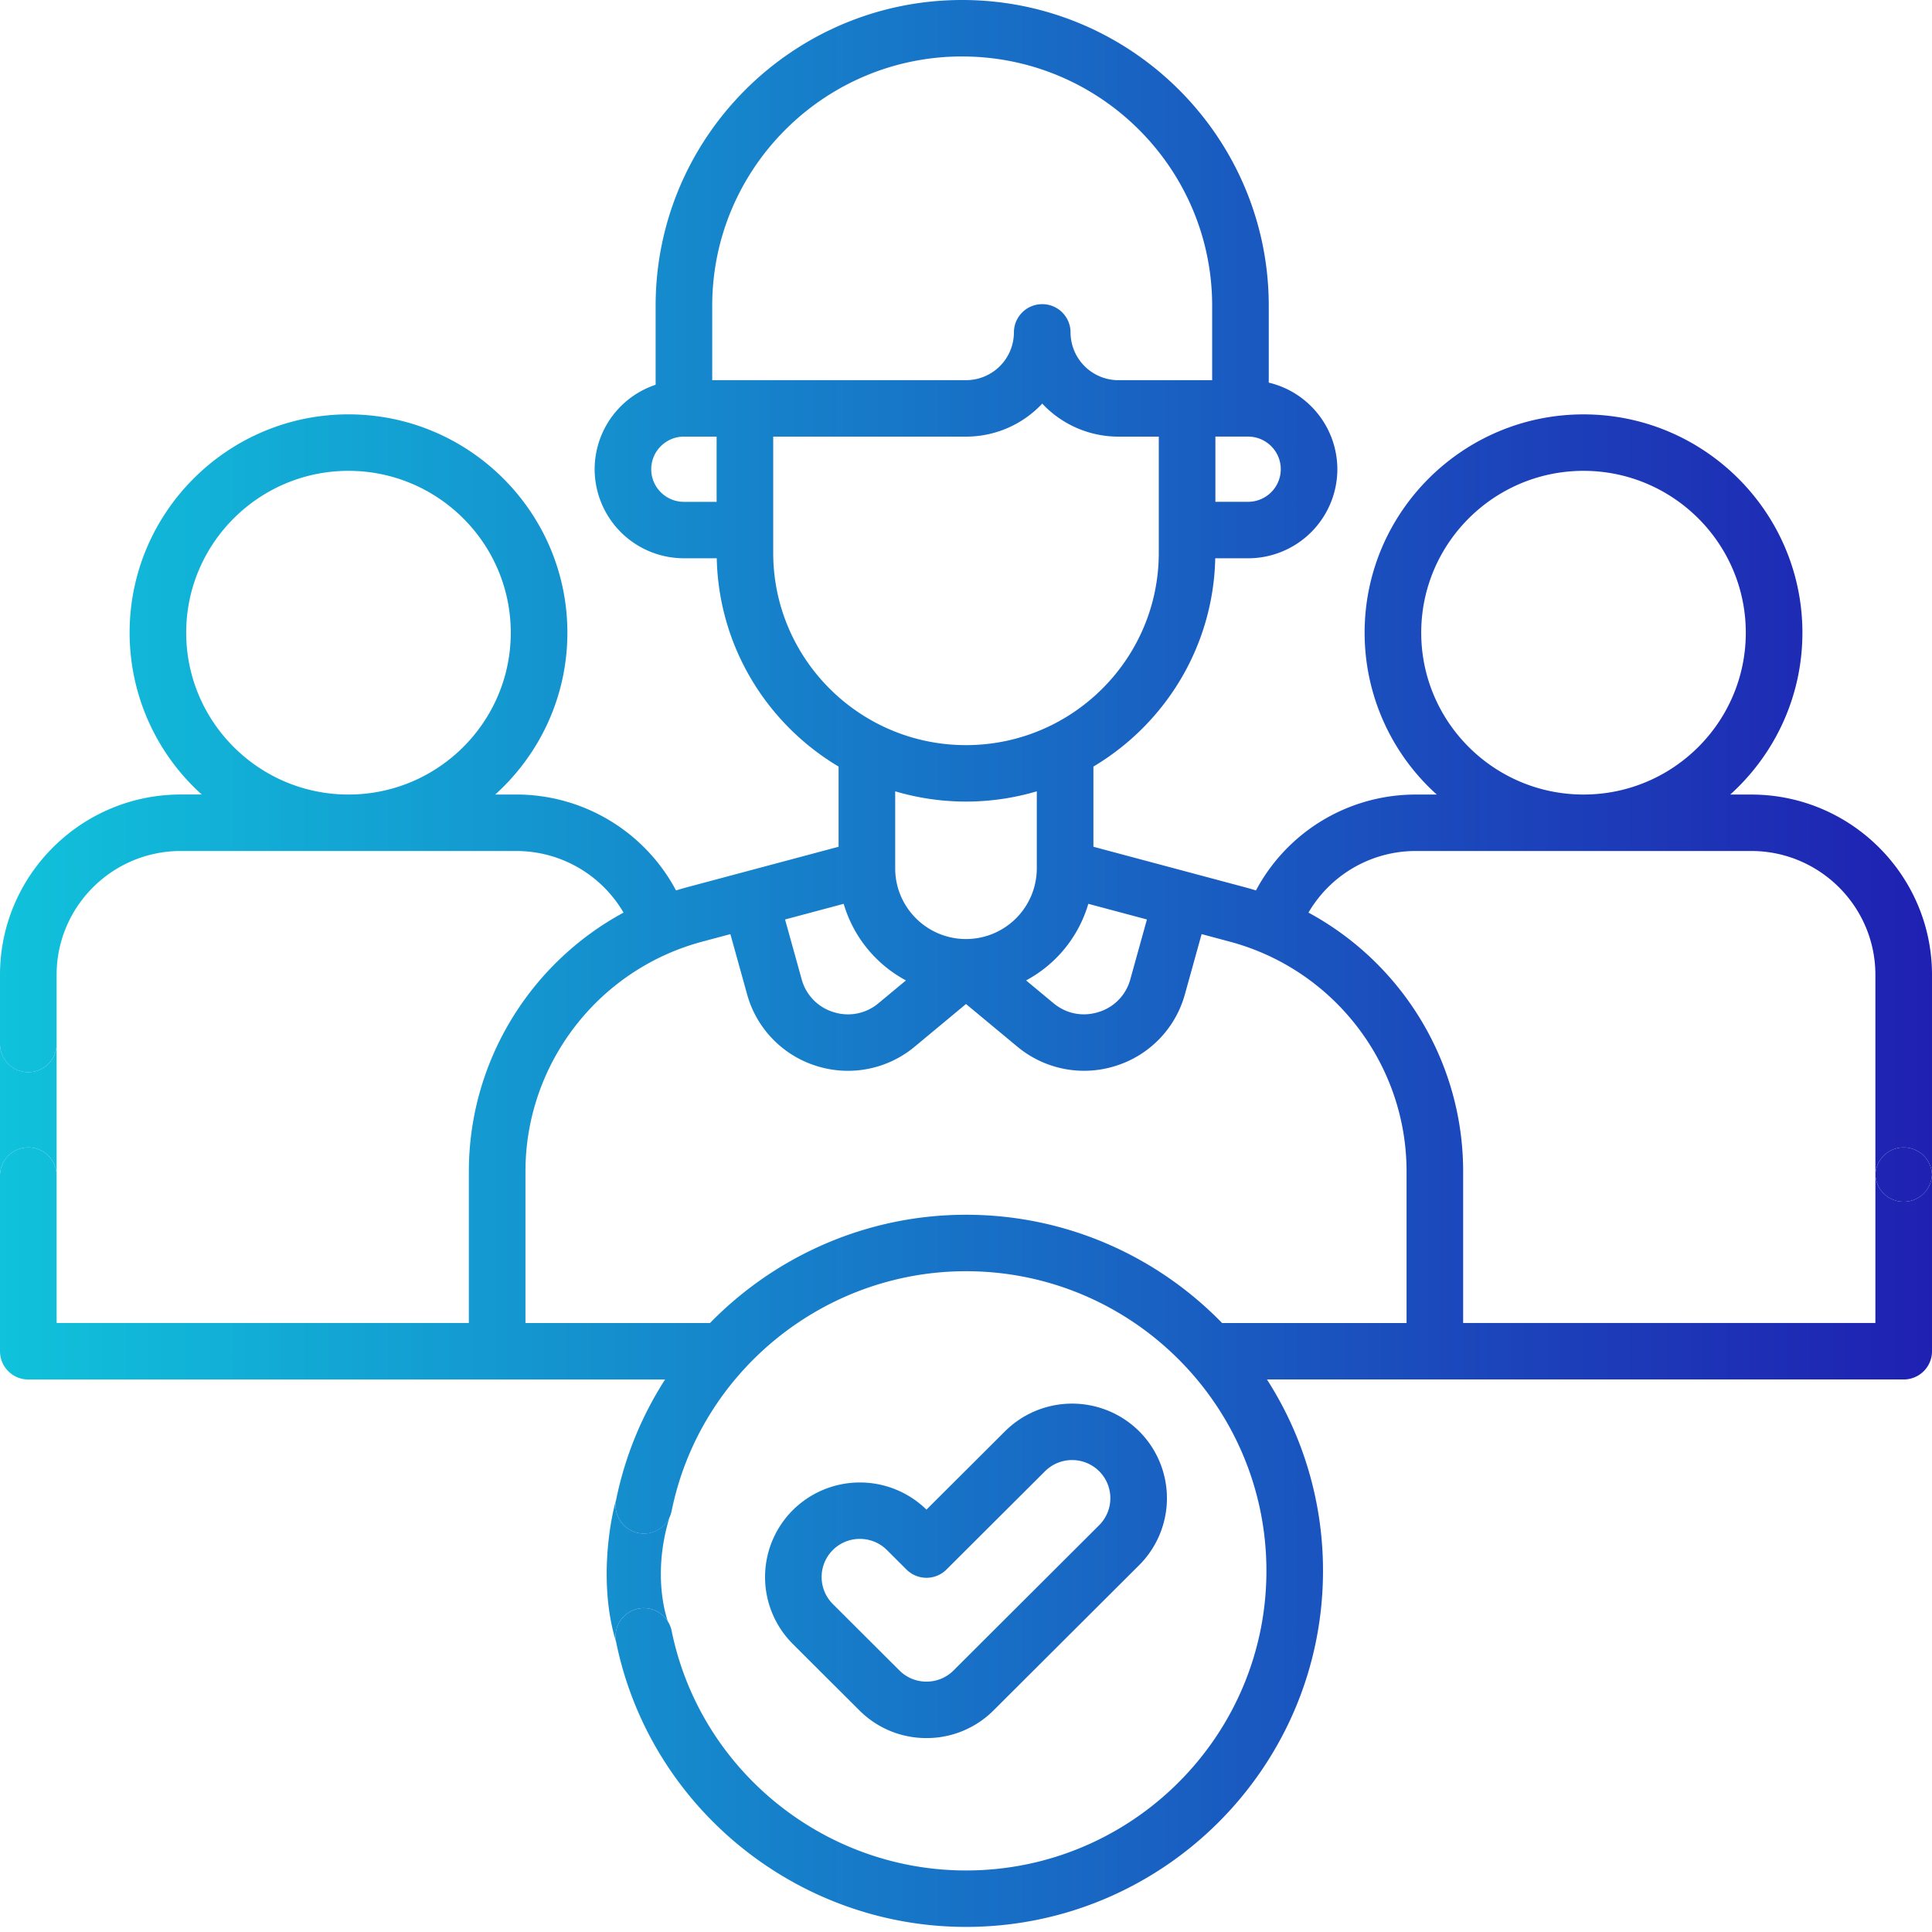 <svg width="93" height="93" fill="none" xmlns="http://www.w3.org/2000/svg"><path fill-rule="evenodd" clip-rule="evenodd" d="M93 56.488l-.001.053a1.36 1.36 0 01-1.361 1.306 1.36 1.36 0 01-1.363-1.359v-9.562c0-3.287-2.681-5.962-5.977-5.962H68.152a5.979 5.979 0 00-5.167 2.966c4.504 2.436 7.446 7.184 7.446 12.458v7.297h19.844v-7.092l.001-.052a1.36 1.36 0 011.362-1.307A1.36 1.36 0 0193 56.593v8.451c0 .75-.61 1.359-1.362 1.359H60.987a17.008 17.008 0 012.698 9.212c0 9.45-7.71 17.14-17.185 17.14-8.142 0-15.225-5.768-16.842-13.716a1.359 1.359 0 011.064-1.602A1.365 1.365 0 0132.33 78.5c1.36 6.686 7.32 11.538 14.171 11.538 7.974 0 14.46-6.47 14.46-14.422 0-7.954-6.486-14.424-14.46-14.424-6.85 0-12.81 4.853-14.171 11.54a1.357 1.357 0 01-1.607 1.062 1.359 1.359 0 01-1.064-1.602 16.941 16.941 0 012.357-5.788H1.362A1.36 1.36 0 010 65.044v-8.451c0-.75.61-1.359 1.362-1.359a1.36 1.36 0 011.363 1.359v7.092h19.844v-7.297c0-5.274 2.942-10.022 7.446-12.458a5.979 5.979 0 00-5.167-2.966H8.702c-3.296 0-5.977 2.675-5.977 5.962v3.326c0 .75-.61 1.36-1.363 1.36A1.36 1.36 0 010 50.251v-3.326c0-4.786 3.904-8.68 8.702-8.68h1.01a10.472 10.472 0 01-3.473-7.79c0-5.794 4.727-10.509 10.536-10.509 5.81 0 10.537 4.715 10.537 10.51 0 3.086-1.342 5.865-3.473 7.79h1.01a8.705 8.705 0 017.693 4.617c.183-.058.368-.111.555-.161l7.27-1.942V36.9c-3.443-2.05-5.773-5.768-5.865-10.027h-1.58a4.297 4.297 0 01-4.298-4.287 4.294 4.294 0 012.936-4.065v-3.804C31.56 6.602 38.18 0 46.316 0c8.137 0 14.757 6.602 14.758 14.718v3.7a4.296 4.296 0 013.302 4.169 4.297 4.297 0 01-4.298 4.287h-1.58c-.092 4.26-2.422 7.977-5.865 10.026v3.86l7.27 1.943c.187.05.372.103.555.16a8.705 8.705 0 017.694-4.616h1.01a10.472 10.472 0 01-3.474-7.79c0-5.796 4.727-10.51 10.537-10.51 5.81 0 10.537 4.715 10.537 10.51 0 3.086-1.342 5.865-3.474 7.79h1.01c4.798 0 8.702 3.894 8.702 8.68v9.561zM16.775 22.665c-4.307 0-7.812 3.495-7.812 7.791 0 4.287 3.49 7.776 7.784 7.79h.056c4.295-.014 7.784-3.503 7.784-7.79 0-4.296-3.504-7.791-7.812-7.791zM42.29 48.29l1.319-1.096a6.147 6.147 0 01-2.997-3.687l-2.822.754.799 2.875a2.266 2.266 0 001.535 1.583 2.273 2.273 0 002.166-.43zm12.92-4.03l-2.822-.753a6.147 6.147 0 01-2.996 3.687l1.318 1.096c.614.51 1.403.666 2.166.428a2.265 2.265 0 001.535-1.582l.798-2.875zm4.868-20.105c.867 0 1.574-.704 1.574-1.569s-.706-1.57-1.574-1.57h-1.573v3.14h1.573zM46.316 2.717c-6.634 0-12.032 5.384-12.032 12V18.3H46.5a2.307 2.307 0 002.307-2.3c0-.75.61-1.359 1.363-1.359A1.36 1.36 0 0151.532 16a2.307 2.307 0 002.307 2.301h4.51v-3.582c0-6.617-5.398-12-12.032-12zm-13.394 18.3c-.867 0-1.574.705-1.574 1.57 0 .865.706 1.57 1.574 1.57h1.573v-3.14h-1.573zm4.298 0v5.596c0 5.104 4.163 9.255 9.28 9.255 5.117 0 9.28-4.152 9.28-9.255v-5.595h-1.94a5.025 5.025 0 01-3.67-1.589 5.025 5.025 0 01-3.67 1.589h-9.28zm12.688 17.074a11.995 11.995 0 01-6.816 0v3.711c0 1.875 1.529 3.4 3.408 3.4a3.408 3.408 0 003.408-3.4v-3.71zm17.799 25.594v-7.297c0-5.172-3.5-9.72-8.509-11.06l-1.356-.363-.805 2.897a5.005 5.005 0 01-3.348 3.451 5.022 5.022 0 01-4.723-.935L46.5 48.33l-2.466 2.05a5.021 5.021 0 01-4.723.934 5.006 5.006 0 01-3.348-3.45l-.805-2.898-1.356.362c-5.01 1.34-8.508 5.889-8.508 11.061v7.297h8.883c3.157-3.233 7.557-5.212 12.323-5.212 4.831 0 9.203 2 12.328 5.212h8.879zm8.518-41.02c-4.308 0-7.812 3.495-7.812 7.791 0 4.287 3.49 7.776 7.784 7.79h.056c4.295-.014 7.784-3.503 7.784-7.79 0-4.296-3.504-7.791-7.812-7.791z" fill="url(#paint0_linear)"/><path fill-rule="evenodd" clip-rule="evenodd" d="M47.827 82.331a4.543 4.543 0 01-3.23 1.334 4.543 4.543 0 01-3.23-1.334l-3.204-3.196a4.552 4.552 0 010-6.442 4.582 4.582 0 016.434-.025l3.78-3.77a4.581 4.581 0 016.46 0 4.552 4.552 0 010 6.441l-7.01 6.992zm-6.434-8.254a1.836 1.836 0 00-1.303 3.136l3.205 3.197c.347.347.81.538 1.302.538s.955-.191 1.303-.538l7.01-6.992a1.836 1.836 0 000-2.599 1.848 1.848 0 00-2.605 0l-4.744 4.732a1.364 1.364 0 01-1.927 0l-.939-.936a1.84 1.84 0 00-1.302-.538z" fill="url(#paint1_linear)"/><path d="M91.638 57.847a1.36 1.36 0 001.361-1.306 1.36 1.36 0 00-1.361-1.307 1.36 1.36 0 00-1.362 1.307 1.36 1.36 0 001.362 1.306z" fill="url(#paint2_linear)"/><path d="M29.658 79.04a1.359 1.359 0 011.064-1.603c.57-.115 1.13.143 1.423.606-.324-.98-.588-2.828.087-5.016a1.365 1.365 0 01-1.51.766 1.359 1.359 0 01-1.064-1.602c-.342 1.185-.822 4.215 0 6.848z" fill="url(#paint3_linear)"/><path d="M0 56.593c0-.75.61-1.359 1.362-1.359a1.36 1.36 0 011.363 1.359v-6.34c0 .75-.61 1.358-1.363 1.358A1.36 1.36 0 010 50.252v6.341z" fill="url(#paint4_linear)"/><defs><linearGradient id="paint0_linear" x1="105.251" y1="46.377" x2="0" y2="46.377" gradientUnits="userSpaceOnUse"><stop stop-color="#210BAC"/><stop offset="1" stop-color="#10C2DB"/></linearGradient><linearGradient id="paint1_linear" x1="105.251" y1="46.377" x2="0" y2="46.377" gradientUnits="userSpaceOnUse"><stop stop-color="#210BAC"/><stop offset="1" stop-color="#10C2DB"/></linearGradient><linearGradient id="paint2_linear" x1="105.251" y1="46.377" x2="0" y2="46.377" gradientUnits="userSpaceOnUse"><stop stop-color="#210BAC"/><stop offset="1" stop-color="#10C2DB"/></linearGradient><linearGradient id="paint3_linear" x1="105.251" y1="46.377" x2="0" y2="46.377" gradientUnits="userSpaceOnUse"><stop stop-color="#210BAC"/><stop offset="1" stop-color="#10C2DB"/></linearGradient><linearGradient id="paint4_linear" x1="105.251" y1="46.377" x2="0" y2="46.377" gradientUnits="userSpaceOnUse"><stop stop-color="#210BAC"/><stop offset="1" stop-color="#10C2DB"/></linearGradient></defs></svg>